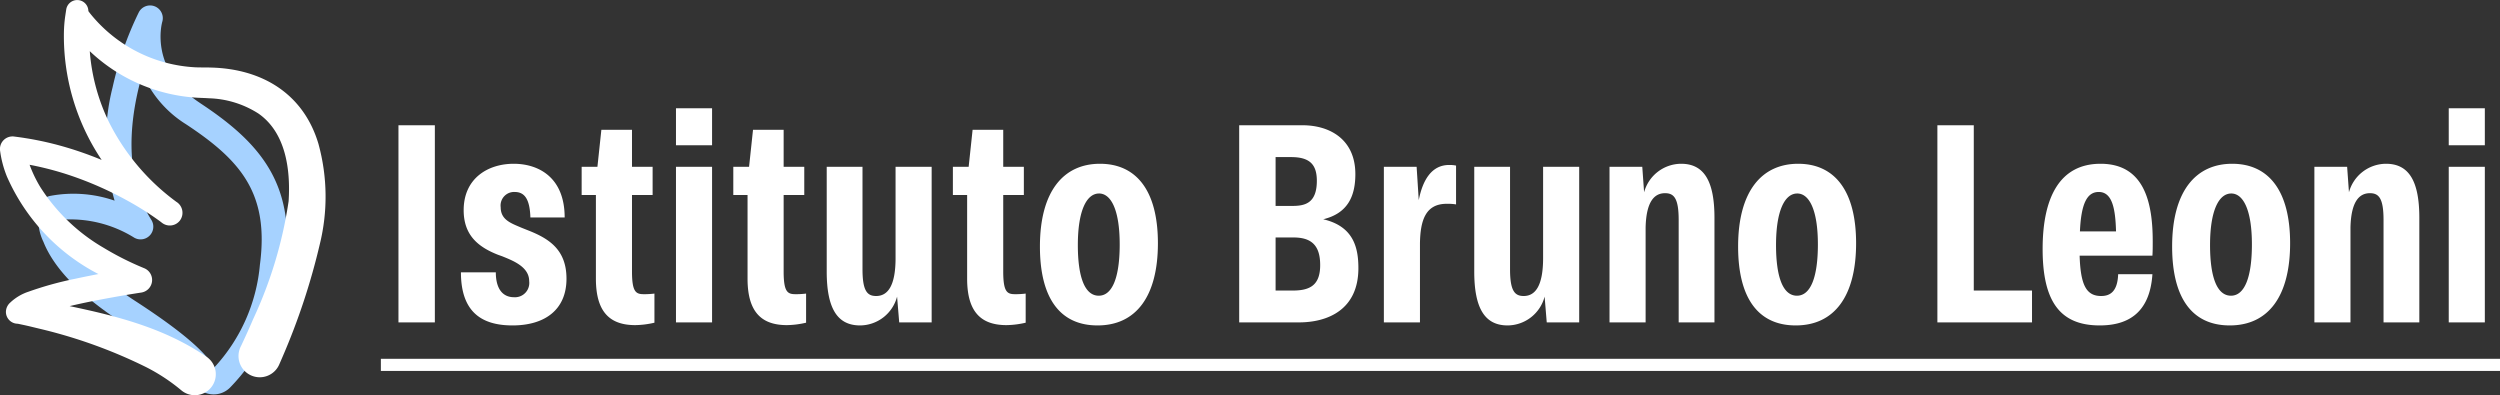 <svg xmlns="http://www.w3.org/2000/svg" xmlns:xlink="http://www.w3.org/1999/xlink" width="206.069" height="32.574" viewBox="0 0 206.069 32.574">
  <rect x="0" y="0" width="206.069" height="32.574" fill="#333333" stroke="none"/>
  <defs>
    <clipPath id="clip-path">
      <rect id="Rettangolo_26" data-name="Rettangolo 26" width="26.836" height="32.574" fill="none"/>
    </clipPath>
  </defs>
  <g id="Raggruppa_20" data-name="Raggruppa 20" transform="translate(-2099.606 -1151.426)">
    <path id="Tracciato_3" data-name="Tracciato 3" d="M1.45-16.25V0h3V-16.25ZM10.975-2.075c-.975,0-1.5-.75-1.5-2.05H6.6C6.6-.75,8.425.25,10.85.25c2.675,0,4.45-1.3,4.45-3.85,0-2.425-1.475-3.325-3.2-4l-.5-.2c-.875-.375-1.725-.65-1.725-1.7a1.115,1.115,0,0,1,1.15-1.25c.75,0,1.25.475,1.3,2.1H15.15c0-3.325-2.175-4.425-4.2-4.425-2.125,0-4.125,1.2-4.125,3.825C6.825-7.2,8-6.225,9.65-5.575L10-5.45c.85.35,2.225.85,2.225,2.05A1.178,1.178,0,0,1,10.975-2.075ZM20.7-10.5h1.7v-2.325H20.7v-3.05H18.175l-.325,3.05h-1.3V-10.5h1.175v6.9c0,2.8,1.2,3.825,3.25,3.825a7.311,7.311,0,0,0,1.575-.2v-2.4a6.457,6.457,0,0,1-.875.05c-.65,0-.975-.175-.975-1.875Zm6.6-2.325H24.325V0H27.3Zm0-4.825H24.325v3.05H27.3Zm5.9,7.15h1.7v-2.325H33.2v-3.05H30.675l-.325,3.05h-1.3V-10.5h1.175v6.9c0,2.8,1.2,3.825,3.25,3.825a7.311,7.311,0,0,0,1.575-.2v-2.4a6.457,6.457,0,0,1-.875.05c-.65,0-.975-.175-.975-1.875Zm9.225,5.2c0,2.3-.65,3.125-1.6,3.125-.725,0-1.125-.4-1.125-2.2v-8.45H36.75V-4.2c0,3.05.875,4.45,2.75,4.45a3.175,3.175,0,0,0,3.05-2.375L42.725,0H45.4V-12.825H42.425ZM51.3-10.5H53v-2.325H51.3v-3.05H48.775l-.325,3.05h-1.3V-10.5h1.175v6.9c0,2.8,1.2,3.825,3.25,3.825a7.311,7.311,0,0,0,1.575-.2v-2.4a6.457,6.457,0,0,1-.875.05c-.65,0-.975-.175-.975-1.875Zm7.875,8.3c-1.15,0-1.725-1.525-1.725-4.175,0-2.85.725-4.25,1.75-4.25.95,0,1.7,1.275,1.7,4.2C60.9-3.725,60.3-2.2,59.175-2.2Zm-.1,2.45c3.175,0,4.975-2.4,4.975-6.775,0-4.4-1.825-6.55-4.775-6.55-2.975,0-4.95,2.225-4.95,6.825C54.325-2.075,55.925.25,59.075.25ZM75.675,0c2.35,0,4.9-1.025,4.9-4.475,0-1.725-.425-3.45-2.9-4.025,2.075-.5,2.65-1.975,2.65-3.725,0-2.8-2.025-4.025-4.375-4.025h-5.2V0ZM73.75-2.625V-7h1.475c1.45,0,2.2.625,2.2,2.275,0,1.625-.8,2.1-2.25,2.1Zm0-6.975v-4.025h1.275c1.5,0,2.125.575,2.125,1.95,0,1.875-1,2.075-2.025,2.075Zm14.3-3.375c-1.425,0-2.175,1.225-2.5,2.9l-.175-2.75h-2.7V0H85.65V-6.5c.025-1.975.5-3.275,2.2-3.275a4.169,4.169,0,0,1,.775.05v-3.2A2.545,2.545,0,0,0,88.05-12.975ZM95.8-5.3c0,2.3-.65,3.125-1.6,3.125-.725,0-1.125-.4-1.125-2.2v-8.45h-2.95V-4.2c0,3.05.875,4.45,2.75,4.45a3.175,3.175,0,0,0,3.05-2.375L96.1,0h2.675V-12.825H95.8Zm11.375-7.775a3.181,3.181,0,0,0-3.05,2.35l-.15-2.1h-2.7V0h2.975V-7.825c.05-2.1.7-2.825,1.6-2.825.725,0,1.125.4,1.125,2.2V0h2.95V-8.625C109.925-11.675,109.05-13.075,107.175-13.075ZM116.725-2.2C115.575-2.2,115-3.725,115-6.375c0-2.85.725-4.25,1.75-4.25.95,0,1.7,1.275,1.7,4.2C118.45-3.725,117.85-2.2,116.725-2.2Zm-.1,2.45c3.175,0,4.975-2.4,4.975-6.775,0-4.4-1.825-6.55-4.775-6.55-2.975,0-4.95,2.225-4.95,6.825C111.875-2.075,113.475.25,116.625.25ZM128.3-16.25V0h7.8V-2.625h-4.8V-16.25ZM146.025-5.5c.025-.375.025-.775.025-1.175,0-3.175-.675-6.4-4.3-6.4-3.35,0-4.775,2.75-4.775,7.025s1.4,6.3,4.7,6.3c2.075,0,4.125-.8,4.35-4.225H143.2c-.05,1.5-.725,1.8-1.4,1.8-1.225,0-1.7-.9-1.775-3.325ZM141.6-10.75c1.125,0,1.375,1.4,1.425,3.25H140.05C140.15-9.825,140.65-10.75,141.6-10.75ZM152.5-2.2c-1.15,0-1.725-1.525-1.725-4.175,0-2.85.725-4.25,1.75-4.25.95,0,1.7,1.275,1.7,4.2C154.225-3.725,153.625-2.2,152.5-2.2ZM152.4.25c3.175,0,4.975-2.4,4.975-6.775,0-4.4-1.825-6.55-4.775-6.55-2.975,0-4.95,2.225-4.95,6.825C147.65-2.075,149.25.25,152.4.25Zm12.875-13.325a3.181,3.181,0,0,0-3.05,2.35l-.15-2.1h-2.7V0h2.975V-7.825c.05-2.1.7-2.825,1.6-2.825.725,0,1.125.4,1.125,2.2V0h2.95V-8.625C168.025-11.675,167.15-13.075,165.275-13.075Zm8.15.25H170.45V0h2.975Zm0-4.825H170.45v3.05h2.975ZM0,3H174.675V4H0Z" transform="translate(2131 1178)" fill="#fff"/>
    <g id="Raggruppa_19" data-name="Raggruppa 19" transform="translate(2099.606 1151.426)">
      <g id="Raggruppa_6" data-name="Raggruppa 6" clip-path="url(#clip-path)">
        <path id="Tracciato_1" data-name="Tracciato 1" d="M50.483,13.3c-4.171-2.748-3.145-6.537-3.1-6.691a1.048,1.048,0,0,0-1.932-.785,27.575,27.575,0,0,0-2.164,6.19,17.775,17.775,0,0,0,.164,9.342,10.369,10.369,0,0,0-5.332-.387,1.048,1.048,0,0,0-.747.611,4.234,4.234,0,0,0,.214,3.173c.877,2.2,3.052,4.435,6.467,6.651,4.443,2.884,5.546,4.242,5.809,4.8a1.946,1.946,0,0,0,1.761,1.121,1.9,1.9,0,0,0,1.321-.537,16.213,16.213,0,0,0,4.566-9.913c.9-6.856-2.022-10.276-7.023-13.57m4.945,13.3a14.314,14.314,0,0,1-3.775,8.512c-.489-.9-1.791-2.431-6.463-5.464-5.06-3.284-5.846-5.713-5.917-6.738a9.97,9.97,0,0,1,5.737,1.458,1.048,1.048,0,0,0,1.468-1.43c-2.4-3.809-1.718-8.672-.732-12.06a9.161,9.161,0,0,0,3.584,4.173c4.543,2.993,6.861,5.72,6.1,11.549" transform="translate(-34.006 -4.817)" fill="#a6d2ff"/>
        <path id="Tracciato_2" data-name="Tracciato 2" d="M26.262,11.9c-1.233-4.2-4.686-6.237-8.907-6.332-.408-.015-.838,0-1.245-.02A11.919,11.919,0,0,1,7.433,1.114c-.037-.048-.114-.146-.149-.2A.918.918,0,0,0,5.459.781l-.081.539a10.994,10.994,0,0,0-.109,1.3A18.305,18.305,0,0,0,8.38,13.183a29.334,29.334,0,0,0-3.6-1.227,26.583,26.583,0,0,0-3.6-.7A1.037,1.037,0,0,0,0,12.372,8.705,8.705,0,0,0,.574,14.56a16.536,16.536,0,0,0,7.537,8.03q-.944.18-1.889.383a28.077,28.077,0,0,0-3.871,1.07,4.028,4.028,0,0,0-1.509.9,1.04,1.04,0,0,0-.354.765.976.976,0,0,0,.976.976l.448.095c.448.094.93.218,1.374.323a41.166,41.166,0,0,1,8.742,3.151,15.315,15.315,0,0,1,2.9,1.905,1.731,1.731,0,1,0,2.129-2.725c-3.415-2.359-7.354-3.373-11.319-4.2,1.129-.269,2.278-.495,3.416-.7.832-.151,1.675-.294,2.5-.42a1.048,1.048,0,0,0,.245-2,24.055,24.055,0,0,1-3.35-1.684,15.291,15.291,0,0,1-5.236-5.025,10.6,10.6,0,0,1-.874-1.822,25.47,25.47,0,0,1,3.417.9,28.75,28.75,0,0,1,4.658,2.063,24.716,24.716,0,0,1,2.671,1.692l.13.1.044.034a1.048,1.048,0,0,0,1.469-.191,1.064,1.064,0,0,0-.3-1.55l-.055-.041a18.3,18.3,0,0,1-5.492-6.528A16.16,16.16,0,0,1,7.4,4.219a14.071,14.071,0,0,0,8.554,3.816c.419.034.854.037,1.273.066a7.984,7.984,0,0,1,4.08,1.262c2.238,1.564,2.652,4.584,2.483,7.222A35.051,35.051,0,0,1,20.869,26.3c-.313.733-.661,1.5-1,2.216A1.751,1.751,0,1,0,23.035,30l.136-.31.129-.3a54.778,54.778,0,0,0,3.06-9.258,16.39,16.39,0,0,0-.1-8.232" transform="translate(0 0)" fill="#fff"/>
      </g>
    </g>
  </g>
</svg>
